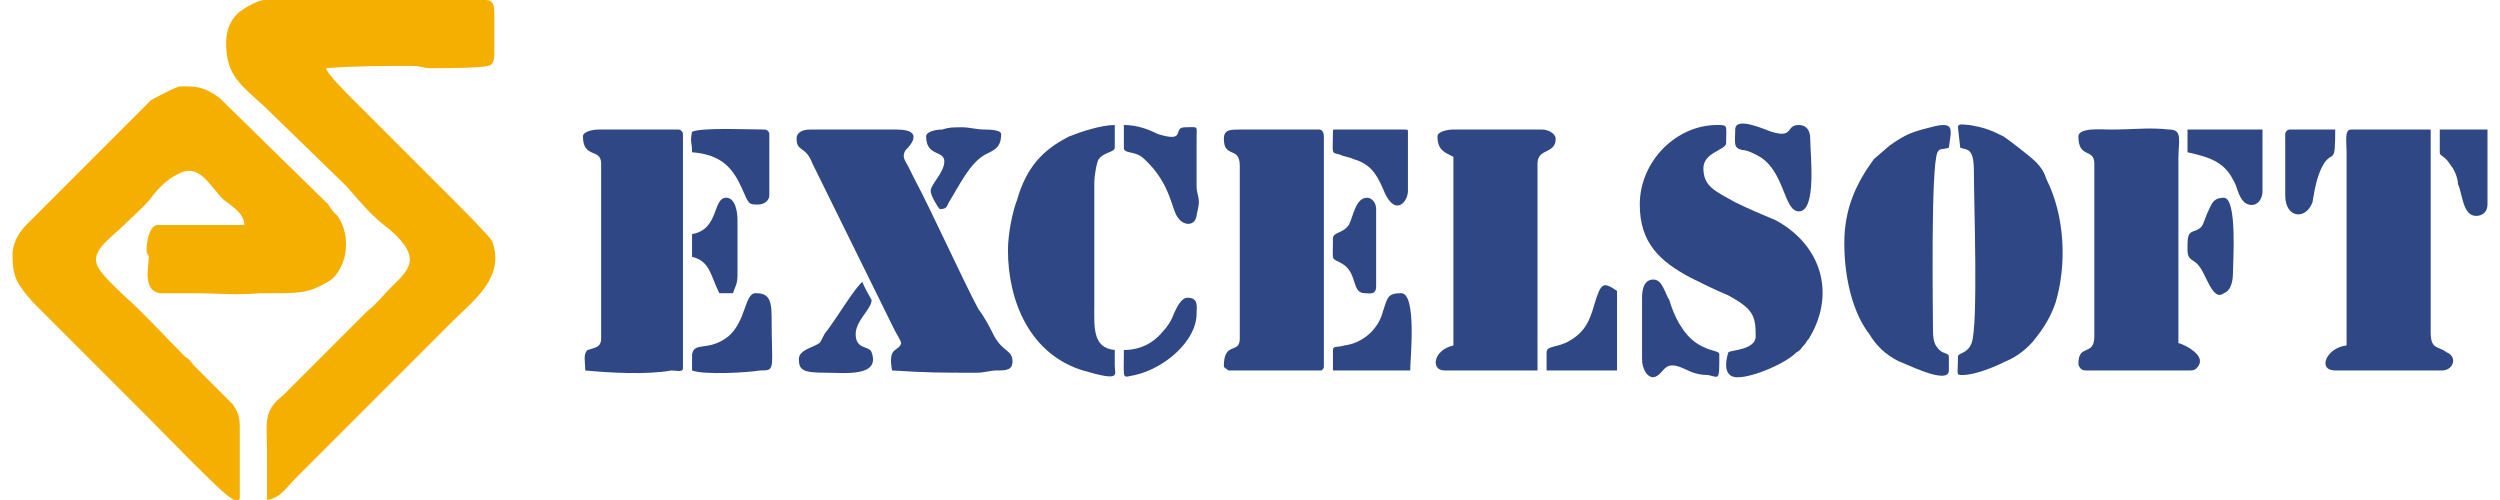 <?xml version="1.0" encoding="UTF-8"?>
<!DOCTYPE svg PUBLIC "-//W3C//DTD SVG 1.1//EN" "http://www.w3.org/Graphics/SVG/1.1/DTD/svg11.dtd">
<!-- Creator: CorelDRAW 2021 (64-Bit) -->
<svg xmlns="http://www.w3.org/2000/svg" xml:space="preserve" width="100px" height="20px" version="1.1" style="shape-rendering:geometricPrecision; text-rendering:geometricPrecision; image-rendering:optimizeQuality; fill-rule:evenodd; clip-rule:evenodd"
viewBox="0 0 1.089 0.22"
 xmlns:xlink="http://www.w3.org/1999/xlink"
 xmlns:xodm="http://www.corel.com/coreldraw/odm/2003">
 <defs>
  <style type="text/css">
   <![CDATA[
    .fil1 {fill:#2F4784}
    .fil0 {fill:#F4AF01}
   ]]>
  </style>
 </defs>
 <g id="Layer_x0020_1">
  <g id="_2396648096528">
   <path class="fil0" d="M0 0.112c0,0.01 0.002,0.013 0.009,0.021 0.004,0.004 0.008,0.008 0.013,0.013l0.032 0.032c0.002,0.002 0.004,0.004 0.006,0.006 0.004,0.004 0.033,0.034 0.036,0.035 0.001,0.001 0.004,0.002 0.004,0l0 -0.031c0,-0.005 -0.001,-0.007 -0.003,-0.01l-0.017 -0.017c-0.001,-0.001 -0.002,-0.003 -0.004,-0.004 -0.009,-0.009 -0.017,-0.018 -0.027,-0.027 -0.003,-0.003 -0.011,-0.01 -0.012,-0.014 -0.002,-0.006 0.007,-0.012 0.011,-0.016 0.004,-0.004 0.01,-0.009 0.013,-0.013 0.003,-0.004 0.007,-0.008 0.011,-0.01 0.01,-0.006 0.014,0.004 0.021,0.011 0.004,0.003 0.009,0.006 0.009,0.011l-0.038 0c-0.004,0 -0.005,0.008 -0.005,0.011 0,0.002 0.001,0.002 0.001,0.003 0,0.004 -0.003,0.015 0.005,0.016 0.005,0 0.01,0 0.015,0 0.01,0 0.019,0.001 0.029,0 0.003,0 0.003,0 0.006,0 0.009,0 0.014,0 0.02,-0.003 0.004,-0.002 0.006,-0.003 0.008,-0.006 0.005,-0.007 0.005,-0.018 0,-0.025 -0.002,-0.002 -0.003,-0.003 -0.004,-0.005l-0.048 -0.047c-0.007,-0.005 -0.01,-0.005 -0.017,-0.005 -0.002,0 -0.011,0.005 -0.013,0.006 -0.001,0.001 -0.003,0.003 -0.004,0.004l-0.051 0.051c-0.003,0.003 -0.006,0.008 -0.006,0.013z"/>
   <path class="fil0" d="M0.094 0.019c0,0.014 0.006,0.018 0.017,0.028l0.036 0.035c0.006,0.007 0.012,0.014 0.019,0.019 0.015,0.013 0.008,0.018 0,0.026 -0.003,0.003 -0.006,0.007 -0.01,0.01l-0.011 0.011c-0.002,0.002 -0.003,0.003 -0.005,0.005l-0.016 0.016c-0.002,0.002 -0.003,0.003 -0.005,0.005 -0.009,0.007 -0.007,0.012 -0.007,0.025 0,0.007 0,0.014 0,0.021 0.006,-0.001 0.008,-0.005 0.013,-0.01l0.068 -0.068c0.01,-0.01 0.024,-0.02 0.018,-0.036 -0.002,-0.003 -0.014,-0.015 -0.017,-0.018l-0.045 -0.045c-0.002,-0.002 -0.011,-0.011 -0.011,-0.013 0.013,-0.001 0.025,-0.001 0.038,-0.001 0.003,0 0.005,0.001 0.008,0.001 0.004,0 0.022,0 0.025,-0.001 0.002,0 0.003,-0.002 0.003,-0.005l0 -0.017c0,-0.004 0,-0.007 -0.004,-0.007l-0.097 0c-0.003,0 -0.01,0.004 -0.012,0.006 -0.003,0.003 -0.005,0.007 -0.005,0.013z"/>
   <path class="fil1" d="M0.345 0.061c0,0.006 0.004,0.003 0.007,0.011l0.036 0.073c0.001,0.002 0.003,0.005 0.003,0.006 -0.001,0.004 -0.006,0.001 -0.004,0.012 0.016,0.001 0.021,0.001 0.037,0.001 0.004,0 0.006,-0.001 0.009,-0.001 0.004,0 0.007,0 0.007,-0.004 0,-0.005 -0.004,-0.004 -0.008,-0.011 -0.002,-0.004 -0.004,-0.008 -0.007,-0.012 -0.006,-0.011 -0.021,-0.044 -0.028,-0.057 -0.001,-0.002 -0.002,-0.004 -0.003,-0.006 -0.001,-0.002 -0.003,-0.004 -0.001,-0.007 0,0 0.01,-0.009 -0.004,-0.009l-0.038 0c-0.003,0 -0.006,0.001 -0.006,0.004z"/>
   <path class="fil1" d="M0.716 0.09c0,0.017 0.009,0.025 0.022,0.032 0.006,0.003 0.01,0.005 0.017,0.008 0.011,0.006 0.012,0.009 0.012,0.018 0,0.006 -0.011,0.006 -0.012,0.007 0,0 -0.004,0.011 0.004,0.011 0.007,0 0.021,-0.006 0.026,-0.011 0.002,-0.001 0.002,-0.002 0.004,-0.004 0.001,-0.002 0.001,-0.001 0.002,-0.003 0.011,-0.019 0.005,-0.04 -0.015,-0.051 -0.007,-0.003 -0.012,-0.005 -0.018,-0.008 -0.009,-0.005 -0.014,-0.007 -0.014,-0.015 0,-0.007 0.01,-0.008 0.01,-0.011 0,-0.008 0.001,-0.008 -0.004,-0.008 -0.018,0 -0.034,0.016 -0.034,0.035z"/>
   <path class="fil1" d="M0.909 0.06c0,0.01 0.007,0.005 0.007,0.012l0 0.076c0,0.009 -0.007,0.003 -0.007,0.012 0,0.001 0.001,0.003 0.003,0.003l0.046 0c0.001,0 0.002,0 0.003,-0.001 0.003,-0.003 0.001,-0.006 -0.002,-0.008 -0.001,-0.001 -0.005,-0.003 -0.006,-0.003l0 -0.081c0,-0.008 0.002,-0.013 -0.004,-0.013 -0.009,-0.001 -0.015,0 -0.026,0 -0.003,0 -0.014,-0.001 -0.014,0.003z"/>
   <path class="fil1" d="M0.627 0.06c0,0.006 0.003,0.007 0.007,0.009l0 0.083c-0.009,0.002 -0.01,0.011 -0.004,0.011l0.041 0 0 -0.091c0,-0.007 0.008,-0.004 0.008,-0.011 0,-0.002 -0.003,-0.004 -0.006,-0.004l-0.039 0c-0.003,0 -0.007,0.001 -0.007,0.003z"/>
   <path class="fil1" d="M1.027 0.152c-0.009,0.001 -0.013,0.011 -0.005,0.011l0.047 0c0.005,0 0.007,-0.006 0.002,-0.008 -0.004,-0.003 -0.007,-0.001 -0.007,-0.009l0 -0.089 -0.035 0c-0.003,0 -0.002,0.005 -0.002,0.01l0 0.079c0,0.003 0,0.004 0,0.006z"/>
   <path class="fil1" d="M0.533 0.061c0,0.009 0.007,0.003 0.007,0.012l0 0.076c0,0.007 -0.007,0.001 -0.007,0.012 0,0.001 0.001,0.001 0.002,0.002l0.041 0c0.001,-0.001 0.001,-0.001 0.001,-0.002l0 -0.101c0,-0.002 -0.001,-0.003 -0.002,-0.003l-0.035 0c-0.004,0 -0.007,0 -0.007,0.004z"/>
   <path class="fil1" d="M0.251 0.06c0,0.01 0.008,0.005 0.008,0.012l0 0.077c0,0.004 -0.003,0.004 -0.006,0.005 -0.002,0.002 -0.001,0.005 -0.001,0.009 0.01,0.001 0.027,0.002 0.038,0 0.002,0 0.005,0.001 0.005,-0.001l0 -0.103c0,-0.001 -0.001,-0.002 -0.002,-0.002l-0.035 0c-0.003,0 -0.007,0.001 -0.007,0.003z"/>
   <path class="fil1" d="M0.806 0.107c0,0.016 0.004,0.031 0.011,0.04 0.003,0.005 0.007,0.009 0.013,0.012 0.001,0 0.022,0.011 0.022,0.004l0 -0.006c0,-0.002 -0.003,-0.001 -0.005,-0.004 -0.002,-0.002 -0.002,-0.006 -0.002,-0.009 0,-0.007 -0.001,-0.071 0.002,-0.077 0.001,-0.002 0.002,-0.001 0.005,-0.002 0.001,-0.008 0.003,-0.012 -0.008,-0.009 -0.008,0.002 -0.011,0.003 -0.018,0.008l-0.007 0.006c-0.008,0.011 -0.013,0.022 -0.013,0.037z"/>
   <path class="fil1" d="M0.856 0.056l0.001 0.009c0.003,0.001 0.006,0 0.006,0.01 0,0.014 0.002,0.068 -0.001,0.076 -0.002,0.005 -0.006,0.004 -0.006,0.006 0,0.008 -0.001,0.008 0.002,0.008 0.006,0 0.015,-0.004 0.019,-0.006 0.005,-0.002 0.01,-0.006 0.013,-0.01 0.004,-0.005 0.007,-0.01 0.009,-0.016 0.005,-0.017 0.004,-0.038 -0.004,-0.054 -0.001,-0.003 -0.002,-0.005 -0.005,-0.008 -0.002,-0.002 -0.011,-0.009 -0.014,-0.011 -0.006,-0.003 -0.009,-0.004 -0.015,-0.005 -0.002,0 -0.005,-0.001 -0.005,0.001z"/>
   <path class="fil1" d="M0.438 0.11c0,0.023 0.01,0.046 0.033,0.053 0.017,0.005 0.014,0.002 0.014,-0.002 0,-0.002 0,-0.005 0,-0.007 -0.01,-0.001 -0.009,-0.01 -0.009,-0.021 0,-0.006 0,-0.009 0,-0.014l0 -0.027c0,-0.004 0,-0.008 0,-0.012 0,-0.002 0.001,-0.009 0.002,-0.01 0.002,-0.003 0.007,-0.003 0.007,-0.005l0 -0.01c-0.006,0 -0.015,0.003 -0.02,0.005 -0.012,0.006 -0.019,0.014 -0.023,0.028 -0.002,0.005 -0.004,0.015 -0.004,0.022z"/>
   <path class="fil1" d="M0.717 0.131l0 0.027c0,0.004 0.002,0.008 0.005,0.008 0.005,-0.001 0.004,-0.008 0.013,-0.004 0.004,0.002 0.007,0.003 0.011,0.003 0.005,0.001 0.005,0.003 0.005,-0.009 0,-0.002 -0.004,-0.001 -0.01,-0.005 -0.006,-0.004 -0.01,-0.012 -0.012,-0.019 -0.002,-0.003 -0.003,-0.009 -0.007,-0.009 -0.004,0 -0.005,0.004 -0.005,0.008z"/>
   <path class="fil1" d="M0.489 0.065c0,0.003 0.005,0.001 0.009,0.005 0.012,0.011 0.012,0.023 0.015,0.026 0.002,0.003 0.007,0.004 0.008,-0.001 0,-0.001 0.001,-0.004 0.001,-0.006 0,-0.003 -0.001,-0.004 -0.001,-0.007l0 -0.021c0,-0.006 0.001,-0.005 -0.005,-0.005 -0.006,0 0.001,0.007 -0.012,0.003 -0.004,-0.002 -0.009,-0.004 -0.015,-0.004l0 0.01z"/>
   <path class="fil1" d="M0.299 0.163c0.005,0.002 0.024,0.001 0.03,0 0.007,0 0.005,0 0.005,-0.024 0,-0.008 -0.002,-0.01 -0.007,-0.01 -0.005,0 -0.004,0.012 -0.012,0.019 -0.009,0.007 -0.015,0.002 -0.016,0.008 0,0.003 0,0.004 0,0.007z"/>
   <path class="fil1" d="M0.758 0.057c0,0.006 -0.001,0.008 0.003,0.009 0.002,0 0.004,0.001 0.006,0.002 0.013,0.006 0.012,0.025 0.019,0.025 0.008,0 0.005,-0.025 0.005,-0.032 0,-0.004 -0.002,-0.006 -0.005,-0.006 -0.006,0 -0.002,0.006 -0.012,0.003 -0.003,-0.001 -0.016,-0.007 -0.016,-0.001z"/>
   <path class="fil1" d="M0.581 0.154l0 0.009 0.034 0c0,-0.005 0.003,-0.034 -0.004,-0.034 -0.006,0 -0.006,0.002 -0.008,0.008 -0.002,0.008 -0.009,0.014 -0.017,0.015 -0.003,0.001 -0.005,0 -0.005,0.002z"/>
   <path class="fil1" d="M0.299 0.058c-0.001,0.005 0,0.004 0,0.009 0.013,0.001 0.018,0.007 0.022,0.016 0.003,0.007 0.003,0.007 0.007,0.007 0.003,0 0.005,-0.002 0.005,-0.004l0 -0.027c0,-0.001 -0.001,-0.002 -0.002,-0.002 -0.006,0 -0.028,-0.001 -0.032,0.001z"/>
   <path class="fil1" d="M0.675 0.155l0 0.008 0.031 0 0 -0.035c-0.006,-0.004 -0.007,-0.004 -0.01,0.006 -0.002,0.007 -0.004,0.012 -0.011,0.016 -0.005,0.003 -0.01,0.002 -0.01,0.005z"/>
   <path class="fil1" d="M0.581 0.058c0,0.01 -0.001,0.009 0.003,0.01 0.002,0.001 0.004,0.001 0.006,0.002 0.007,0.002 0.01,0.006 0.013,0.013 0.005,0.013 0.011,0.006 0.011,0.001l0 -0.026c0,-0.001 0,-0.001 -0.002,-0.001l-0.03 0c-0.001,0 -0.001,0 -0.001,0.001z"/>
   <path class="fil1" d="M0.957 0.067c0.009,0.002 0.016,0.004 0.02,0.012 0.002,0.003 0.002,0.007 0.005,0.01 0.004,0.003 0.008,0 0.008,-0.005l0 -0.027 -0.033 0 0 0.01z"/>
   <path class="fil1" d="M0.346 0.158c0,0.005 0.002,0.006 0.012,0.006 0.008,0 0.024,0.002 0.02,-0.009 -0.001,-0.003 -0.007,-0.001 -0.007,-0.008 0,-0.006 0.007,-0.011 0.007,-0.015 0,0 -0.004,-0.007 -0.004,-0.008 -0.003,0.002 -0.012,0.017 -0.016,0.022 -0.001,0.001 -0.002,0.004 -0.003,0.005 -0.003,0.002 -0.009,0.003 -0.009,0.007z"/>
   <path class="fil1" d="M0.402 0.06c0,0.009 0.008,0.006 0.008,0.011 0,0.005 -0.006,0.01 -0.006,0.013 0,0.002 0.003,0.007 0.004,0.008 0.003,0 0.003,-0.001 0.004,-0.003 0.005,-0.008 0.009,-0.017 0.016,-0.021 0.004,-0.002 0.007,-0.003 0.007,-0.009 0,-0.002 -0.006,-0.002 -0.007,-0.002 -0.004,0 -0.007,-0.001 -0.01,-0.001 -0.004,0 -0.006,0 -0.009,0.001 -0.003,0 -0.007,0.001 -0.007,0.003z"/>
   <path class="fil1" d="M1 0.059l0 0.027c0,0.01 0.009,0.011 0.012,0.003 0.001,-0.006 0.002,-0.012 0.005,-0.017 0.004,-0.006 0.005,0.001 0.005,-0.015l-0.02 0c-0.001,0 -0.002,0.001 -0.002,0.002z"/>
   <path class="fil1" d="M1.068 0.067c0,0.002 0.002,0.001 0.005,0.006 0.001,0.001 0.003,0.005 0.003,0.008 0.002,0.004 0.002,0.014 0.008,0.014 0.003,0 0.005,-0.002 0.005,-0.005l0 -0.033 -0.021 0 0 0.01z"/>
   <path class="fil1" d="M0.957 0.11c0,0.005 0.003,0.004 0.005,0.007 0.003,0.003 0.006,0.016 0.011,0.012 0.003,-0.001 0.004,-0.005 0.004,-0.009 0,-0.004 0.002,-0.033 -0.004,-0.033 -0.004,0 -0.005,0.002 -0.006,0.004 -0.004,0.008 -0.002,0.009 -0.008,0.011 -0.002,0.001 -0.002,0.003 -0.002,0.008z"/>
   <path class="fil1" d="M0.299 0.103l0 0.01c0.008,0.002 0.008,0.008 0.012,0.016l0.006 0c0.001,-0.003 0.002,-0.004 0.002,-0.008l0 -0.024c0,-0.004 -0.001,-0.01 -0.005,-0.01 -0.006,0 -0.003,0.014 -0.015,0.016z"/>
   <path class="fil1" d="M0.581 0.105c0,0.011 -0.001,0.008 0.004,0.011 0.007,0.004 0.004,0.013 0.01,0.013 0.002,0 0.005,0.001 0.005,-0.003l0 -0.034c0,-0.003 -0.002,-0.005 -0.004,-0.005 -0.005,0 -0.006,0.008 -0.008,0.012 -0.003,0.004 -0.007,0.003 -0.007,0.006z"/>
   <path class="fil1" d="M0.489 0.154c0,0.014 -0.001,0.012 0.005,0.011 0.013,-0.003 0.027,-0.015 0.027,-0.027 0,-0.003 0.001,-0.007 -0.004,-0.007 -0.003,0 -0.005,0.005 -0.006,0.007 -0.001,0.003 -0.003,0.006 -0.005,0.008 -0.004,0.005 -0.01,0.008 -0.017,0.008z"/>
  </g>
 </g>
</svg>
